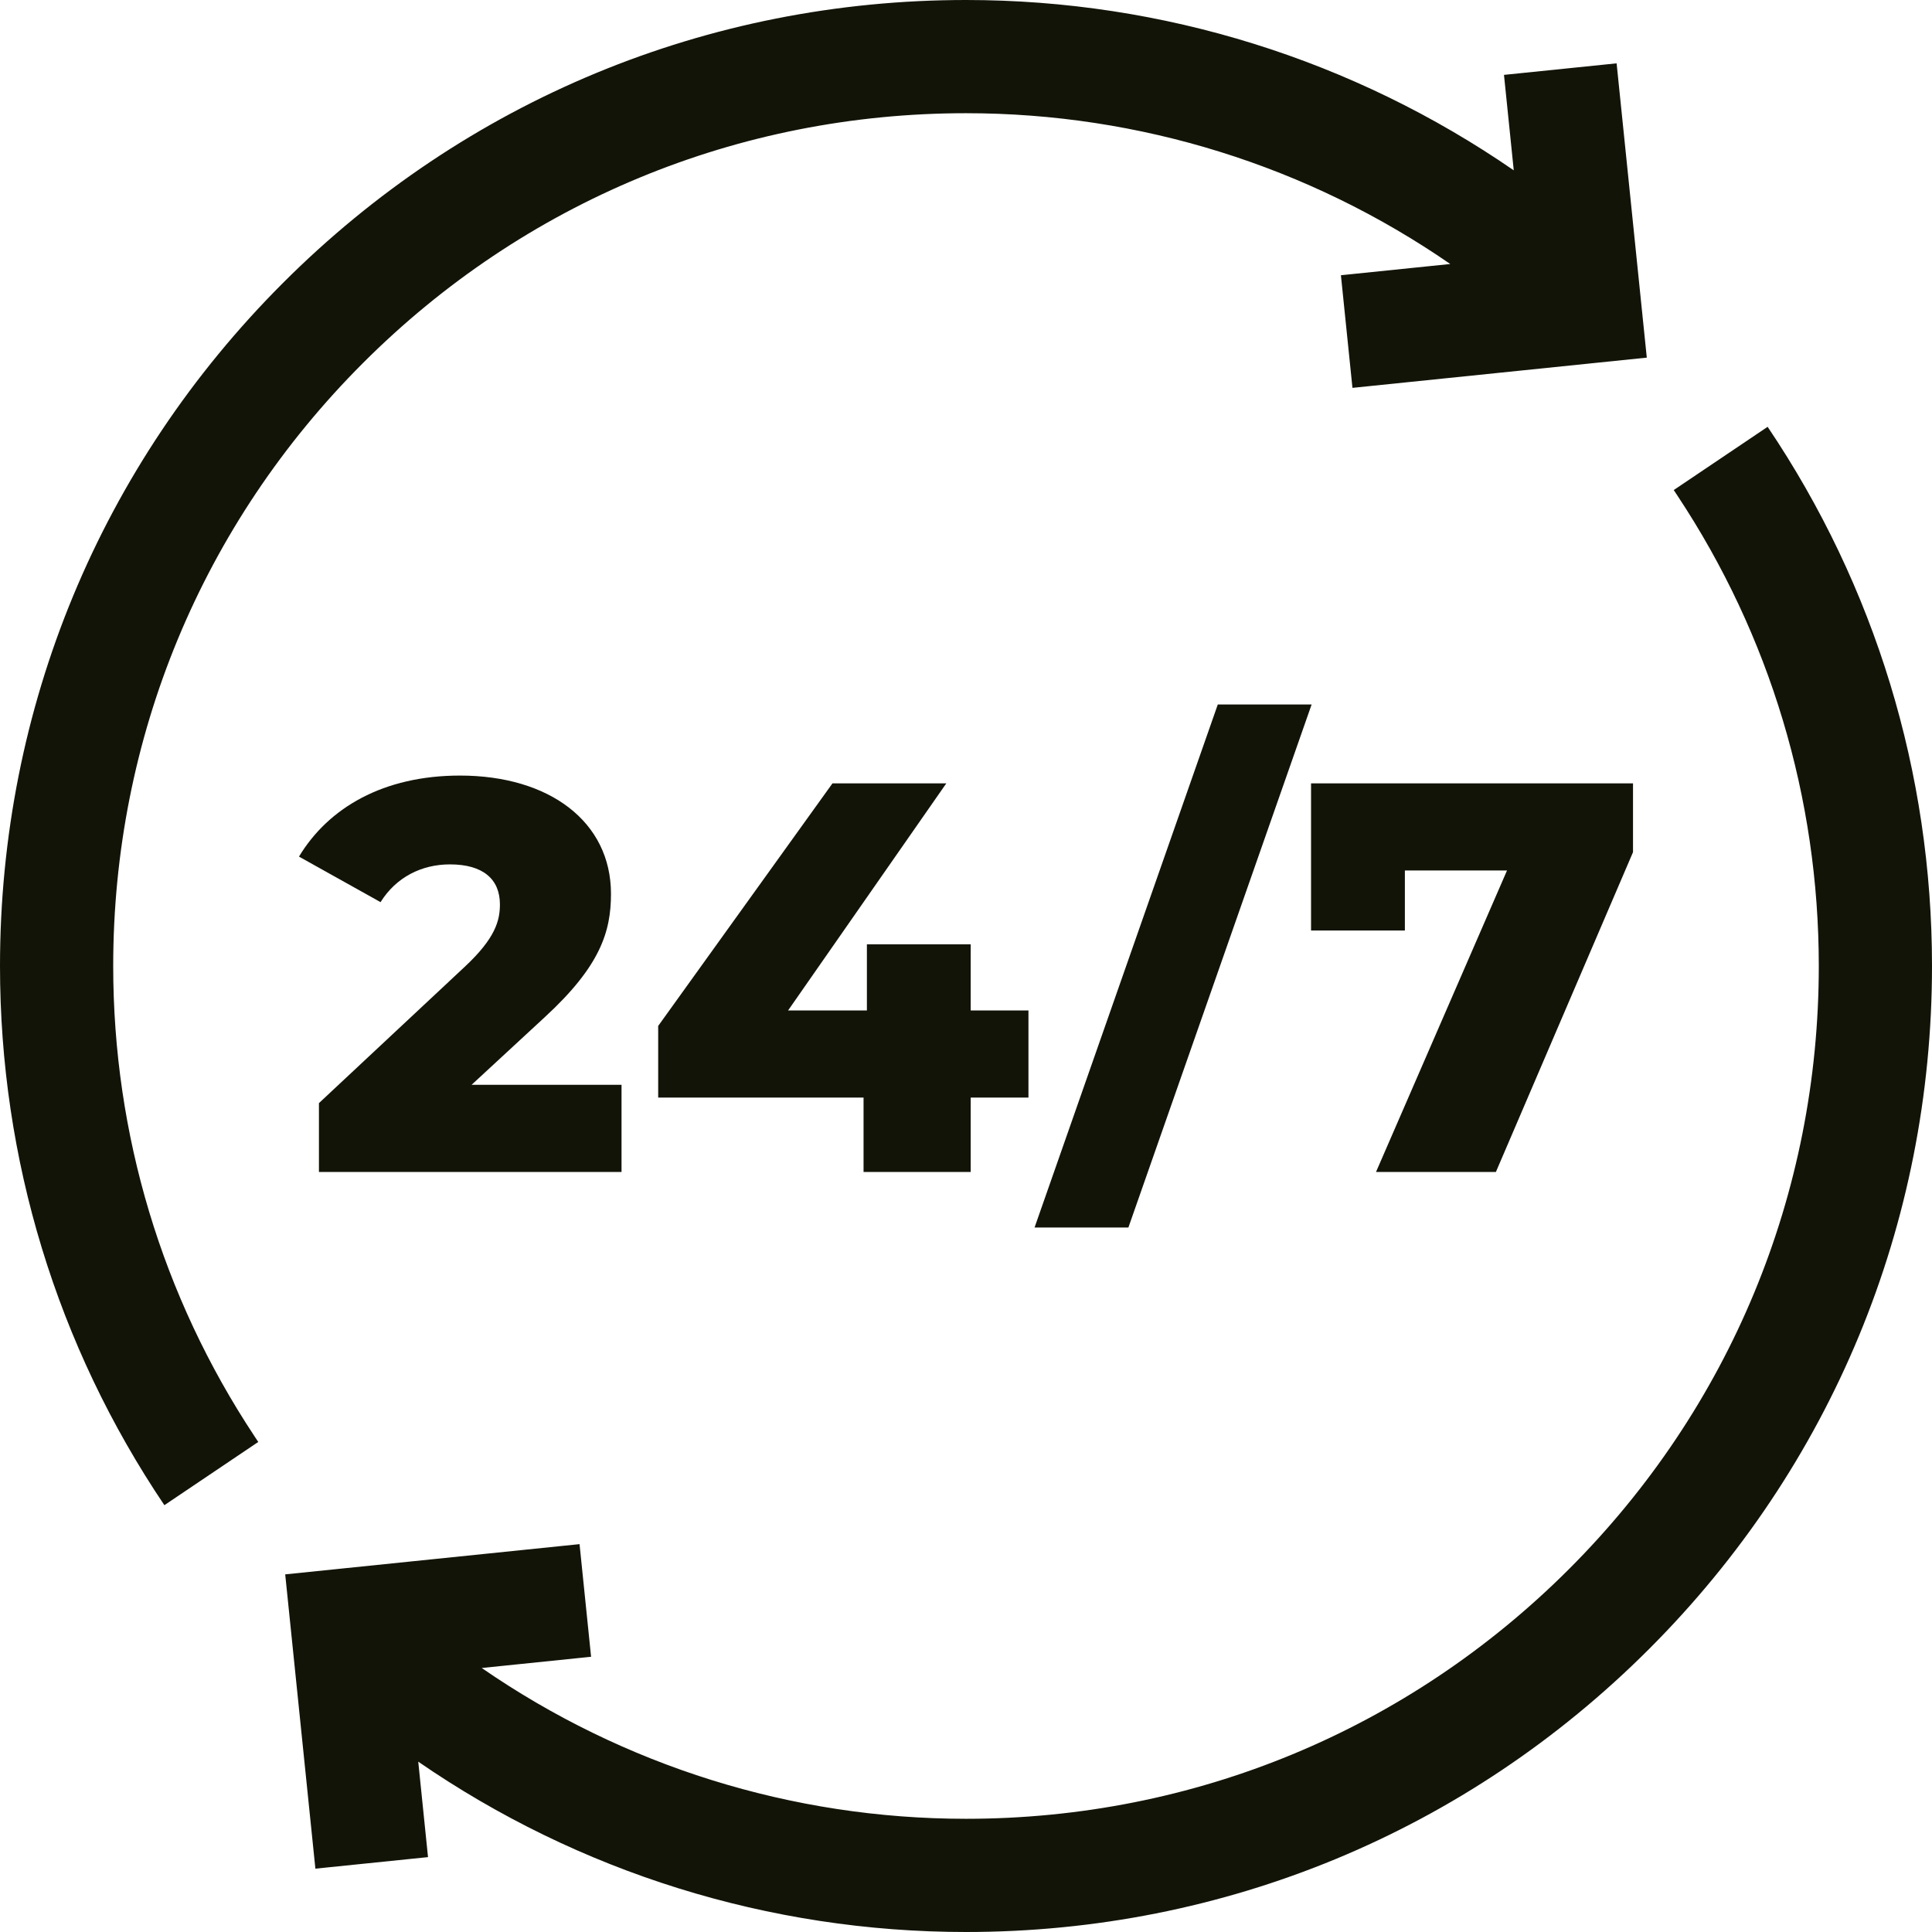 <svg width="37" height="37" viewBox="0 0 37 37" fill="none" xmlns="http://www.w3.org/2000/svg">
<g clip-path="url(#clip0_1322_1111)">
<path d="M6.952 6.952C10.036 3.867 14.137 2.168 18.5 2.168C21.836 2.168 25.061 3.183 27.774 5.056L25.68 5.271L25.901 7.428L31.538 6.849L30.96 1.213L28.803 1.434L28.99 3.262C25.921 1.146 22.273 0 18.5 0C13.559 0 8.913 1.924 5.419 5.419C1.924 8.913 0 13.559 0 18.5C0 22.199 1.089 25.77 3.148 28.826L4.946 27.615C4.921 27.578 4.897 27.54 4.872 27.503C3.103 24.831 2.168 21.721 2.168 18.5C2.168 14.138 3.867 10.036 6.952 6.952Z" fill="#131408"/>
<path d="M33.852 8.174L32.054 9.385C32.079 9.422 32.103 9.46 32.128 9.497C33.897 12.169 34.832 15.279 34.832 18.5C34.832 22.862 33.133 26.964 30.049 30.049C26.964 33.133 22.863 34.832 18.5 34.832C15.164 34.832 11.939 33.817 9.226 31.944L11.32 31.729L11.099 29.572L5.462 30.151L6.04 35.787L8.197 35.566L8.01 33.738C11.079 35.854 14.727 37 18.5 37C23.442 37 28.087 35.076 31.581 31.581C35.076 28.087 37 23.442 37 18.5C37 14.801 35.911 11.23 33.852 8.174Z" fill="#131408"/>
<path d="M9.032 20.775L10.435 19.478C11.498 18.5 11.701 17.841 11.701 17.118C11.701 15.736 10.52 14.853 8.809 14.853C7.342 14.853 6.289 15.47 5.726 16.405L7.288 17.277C7.586 16.799 8.075 16.554 8.617 16.554C9.255 16.554 9.574 16.841 9.574 17.32C9.574 17.628 9.489 17.968 8.894 18.521L6.108 21.126V22.445H11.903V20.775L9.032 20.775Z" fill="#131408"/>
<path d="M18.59 21.02H19.696V19.351H18.59V18.085H16.602V19.351H15.093L18.123 15.002H15.943L12.605 19.648V21.02H16.538V22.445H18.59V21.02Z" fill="#131408"/>
<path d="M21.61 23.508L25.119 13.492H23.322L19.813 23.508H21.61Z" fill="#131408"/>
<path d="M26.905 17.82V16.671H28.861L26.352 22.445H28.648L31.274 16.32V15.002H25.108V17.82H26.905Z" fill="#131408"/>
</g>
<defs>
<clipPath id="clip0_1322_1111">
<rect width="37" height="37" fill="white"/>
</clipPath>
</defs>
</svg>
